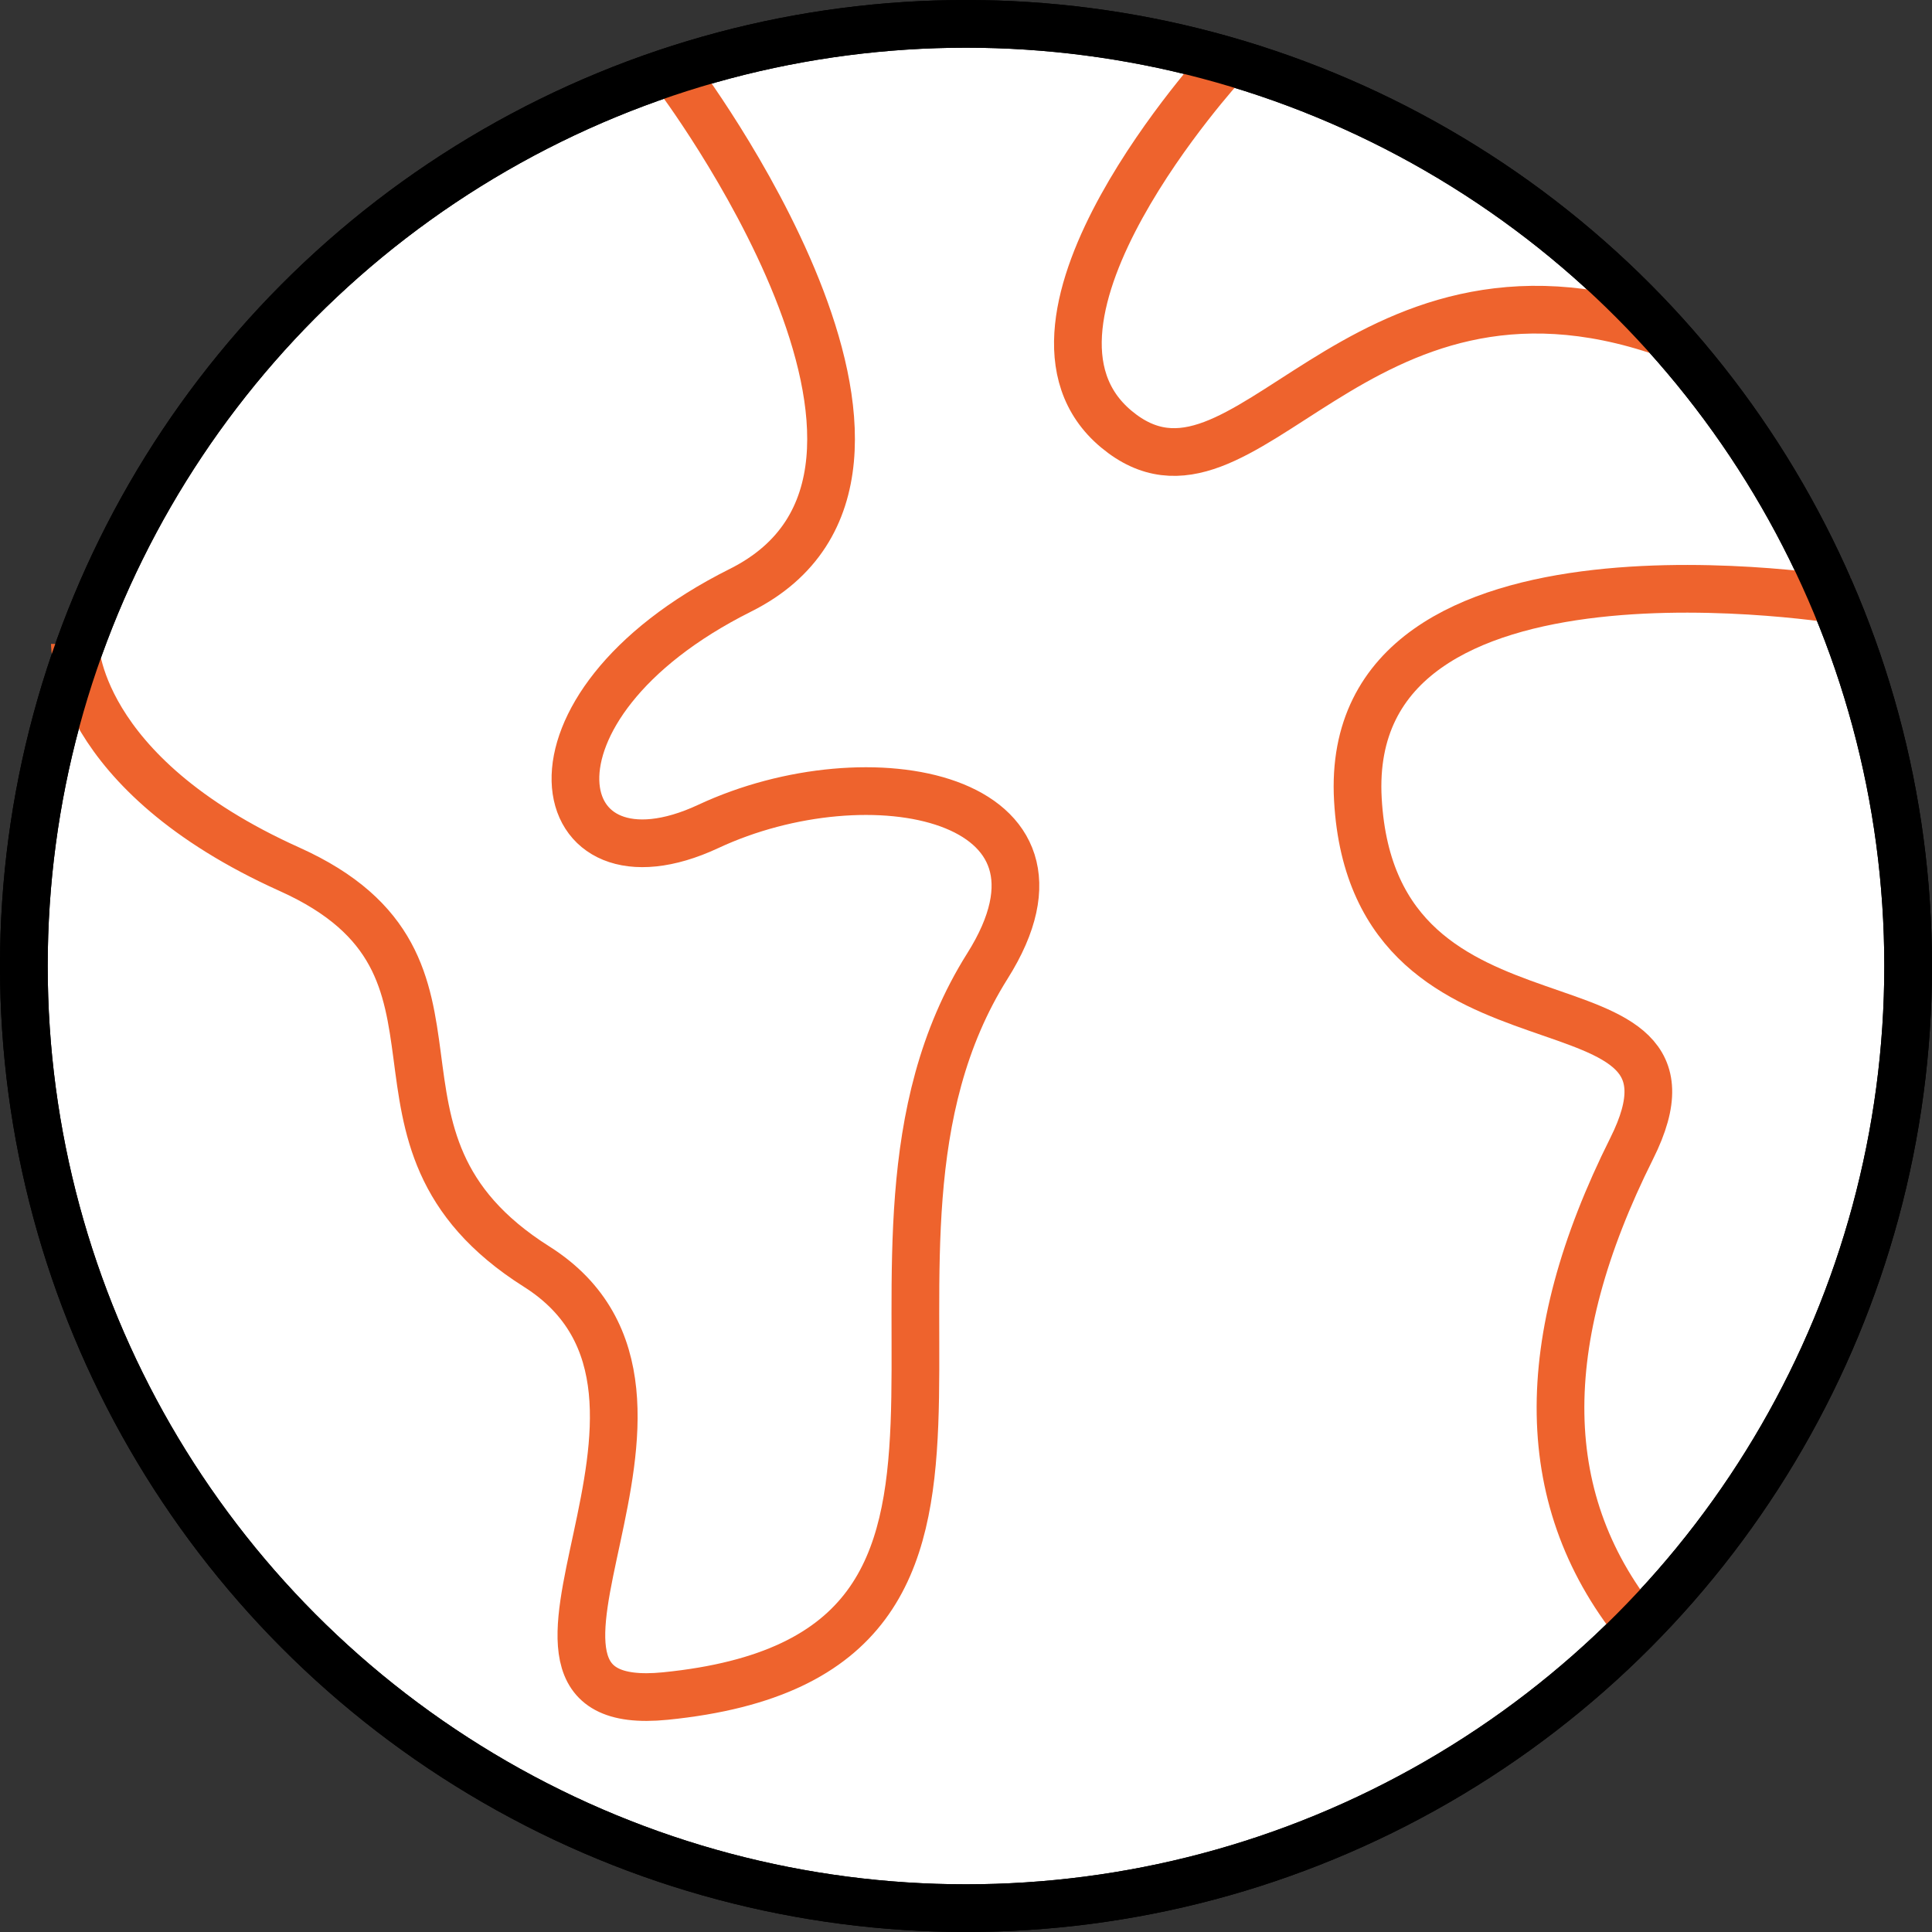<svg xmlns="http://www.w3.org/2000/svg" width="162" height="162" viewBox="0 0 162 162">
  <rect x="0" y="0" width="162" height="162" fill="#333333" stroke="none"/>
  <defs>
    <style>
      .cls-1 {
        fill: #fff;
      }

      .cls-1, .cls-3 {
        stroke: #000;
      }

      .cls-1, .cls-2, .cls-3 {
        stroke-miterlimit: 10;
        stroke-width: 4px;
      }

      .cls-2, .cls-3 {
        fill: none;
      }

      .cls-2 {
        stroke: #ee632d;
      }
    </style>
  </defs>
  <g id="ic_globe" transform="translate(2 2)">
    <circle id="Ellipse_25" data-name="Ellipse 25" class="cls-1" cx="79" cy="79" r="79"/>
    <path id="Path_296" data-name="Path 296" class="cls-2" d="M1103.416,1049s25.208,33.31,5.4,43.213-16.2,26.108-2.7,19.806,32.42-2.61,23.407,11.7c-15.3,24.307,7.974,57.72-27.008,61.219-18.006,1.8,6.3-25.208-10.8-36.011s-2.7-25.208-20.706-33.31S1053,1096.715,1053,1096.715" transform="translate(-1048.723 -1044.723)"/>
    <path id="Path_297" data-name="Path 297" class="cls-2" d="M1213.459,1097.887s-42.313-7.2-40.963,16.655,31.06,13.054,22.957,29.259-8.1,29.709.9,40.512" transform="translate(-1060.636 -1049.496)"/>
    <path id="Path_298" data-name="Path 298" class="cls-2" d="M1158.646,1048s-19.806,21.607-9,30.609,19.806-17.105,45.914-8.1" transform="translate(-1058.039 -1044.623)"/>
    <circle id="Ellipse_24" data-name="Ellipse 24" class="cls-3" cx="79" cy="79" r="79"/>
  </g>
</svg>
